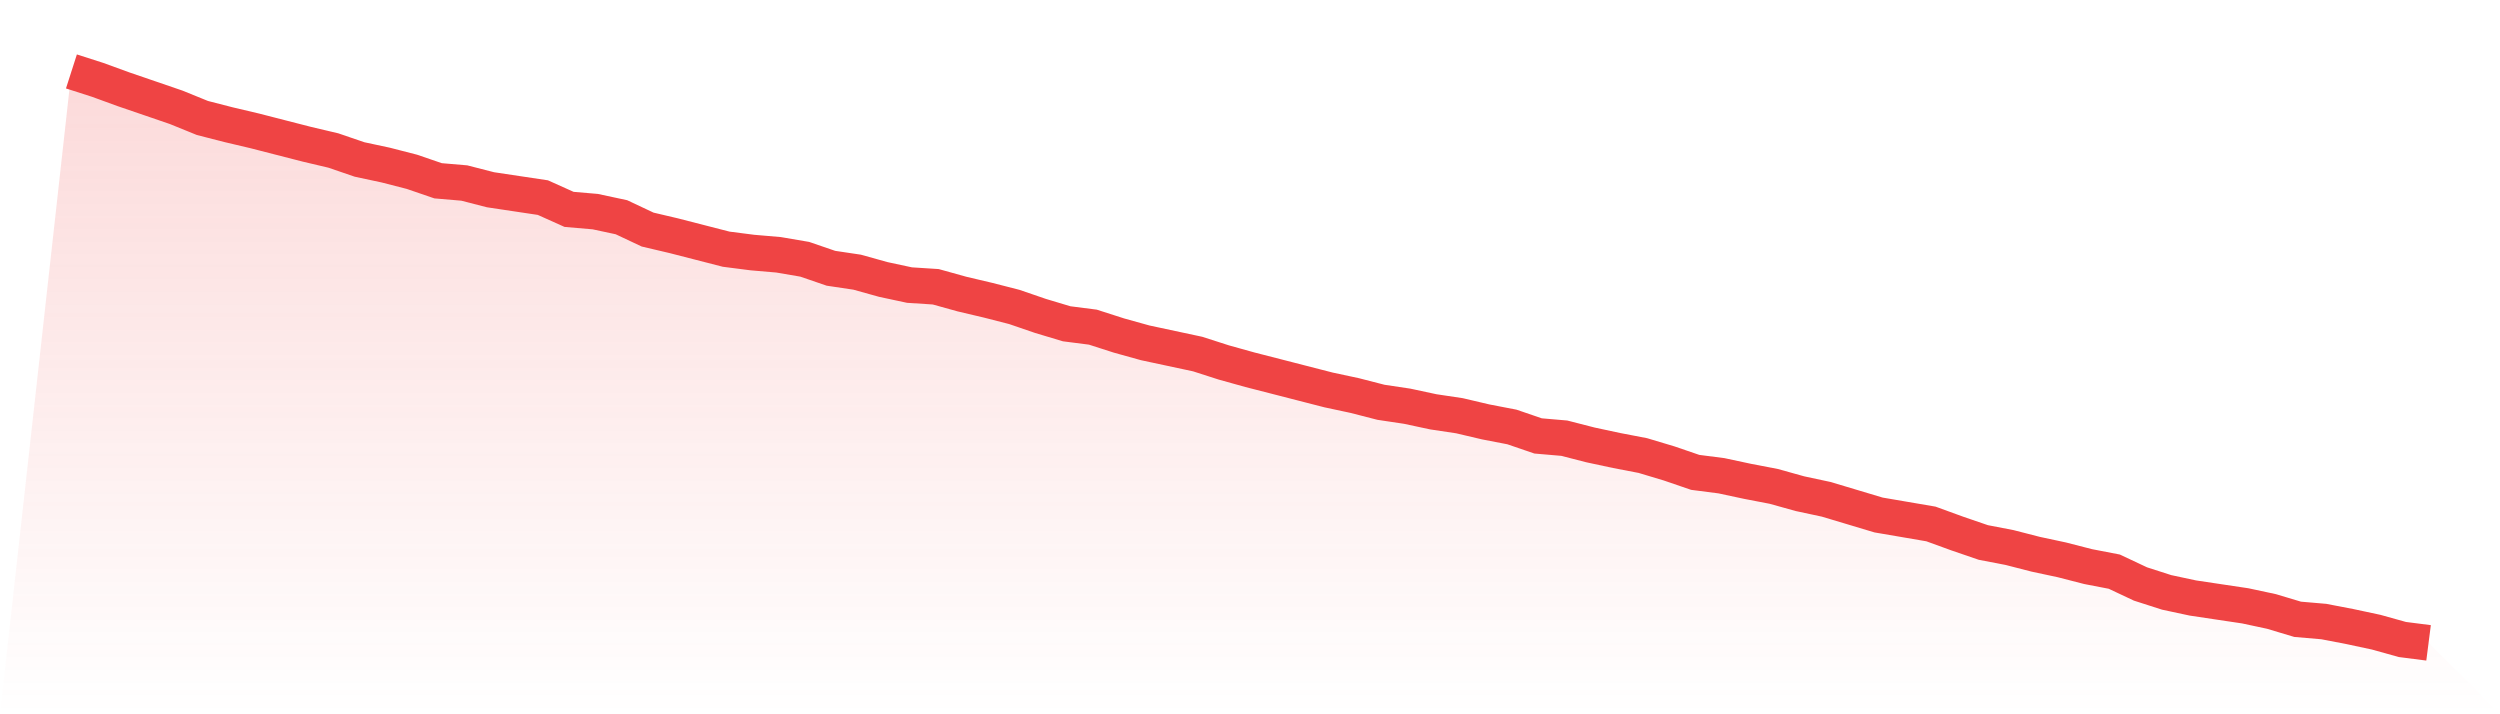 <svg viewBox="0 0 140 40" xmlns="http://www.w3.org/2000/svg">
<defs>
<linearGradient id="gradient" x1="0" x2="0" y1="0" y2="1">
<stop offset="0%" stop-color="#ef4444" stop-opacity="0.2"/>
<stop offset="100%" stop-color="#ef4444" stop-opacity="0"/>
</linearGradient>
</defs>
<path d="M4,4 L4,4 L5.467,4.471 L6.933,5.005 L8.4,5.507 L9.867,6.01 L11.333,6.606 L12.8,6.983 L14.267,7.329 L15.733,7.706 L17.2,8.082 L18.667,8.428 L20.133,8.93 L21.6,9.244 L23.067,9.621 L24.533,10.124 L26,10.249 L27.467,10.626 L28.933,10.846 L30.4,11.066 L31.867,11.725 L33.333,11.851 L34.8,12.165 L36.267,12.856 L37.733,13.201 L39.2,13.578 L40.667,13.955 L42.133,14.143 L43.6,14.269 L45.067,14.52 L46.533,15.023 L48,15.242 L49.467,15.651 L50.933,15.965 L52.4,16.059 L53.867,16.467 L55.333,16.813 L56.8,17.189 L58.267,17.692 L59.733,18.132 L61.2,18.32 L62.667,18.791 L64.133,19.199 L65.6,19.513 L67.067,19.827 L68.533,20.298 L70,20.707 L71.467,21.083 L72.933,21.46 L74.4,21.837 L75.867,22.151 L77.333,22.528 L78.8,22.748 L80.267,23.062 L81.733,23.282 L83.2,23.627 L84.667,23.91 L86.133,24.412 L87.6,24.538 L89.067,24.915 L90.533,25.229 L92,25.511 L93.467,25.951 L94.933,26.453 L96.4,26.642 L97.867,26.956 L99.333,27.238 L100.8,27.647 L102.267,27.961 L103.733,28.4 L105.2,28.84 L106.667,29.091 L108.133,29.342 L109.6,29.876 L111.067,30.379 L112.533,30.661 L114,31.038 L115.467,31.352 L116.933,31.729 L118.4,32.012 L119.867,32.703 L121.333,33.174 L122.8,33.488 L124.267,33.708 L125.733,33.927 L127.2,34.241 L128.667,34.681 L130.133,34.807 L131.6,35.089 L133.067,35.403 L134.533,35.812 L136,36 L140,40 L0,40 z" fill="url(#gradient)"/>
<path d="M4,4 L4,4 L5.467,4.471 L6.933,5.005 L8.4,5.507 L9.867,6.01 L11.333,6.606 L12.8,6.983 L14.267,7.329 L15.733,7.706 L17.2,8.082 L18.667,8.428 L20.133,8.93 L21.6,9.244 L23.067,9.621 L24.533,10.124 L26,10.249 L27.467,10.626 L28.933,10.846 L30.4,11.066 L31.867,11.725 L33.333,11.851 L34.8,12.165 L36.267,12.856 L37.733,13.201 L39.2,13.578 L40.667,13.955 L42.133,14.143 L43.6,14.269 L45.067,14.52 L46.533,15.023 L48,15.242 L49.467,15.651 L50.933,15.965 L52.4,16.059 L53.867,16.467 L55.333,16.813 L56.8,17.189 L58.267,17.692 L59.733,18.132 L61.2,18.32 L62.667,18.791 L64.133,19.199 L65.6,19.513 L67.067,19.827 L68.533,20.298 L70,20.707 L71.467,21.083 L72.933,21.46 L74.4,21.837 L75.867,22.151 L77.333,22.528 L78.8,22.748 L80.267,23.062 L81.733,23.282 L83.2,23.627 L84.667,23.91 L86.133,24.412 L87.6,24.538 L89.067,24.915 L90.533,25.229 L92,25.511 L93.467,25.951 L94.933,26.453 L96.4,26.642 L97.867,26.956 L99.333,27.238 L100.8,27.647 L102.267,27.961 L103.733,28.4 L105.2,28.84 L106.667,29.091 L108.133,29.342 L109.6,29.876 L111.067,30.379 L112.533,30.661 L114,31.038 L115.467,31.352 L116.933,31.729 L118.4,32.012 L119.867,32.703 L121.333,33.174 L122.8,33.488 L124.267,33.708 L125.733,33.927 L127.2,34.241 L128.667,34.681 L130.133,34.807 L131.6,35.089 L133.067,35.403 L134.533,35.812 L136,36" fill="none" stroke="#ef4444" stroke-width="2"/>
</svg>